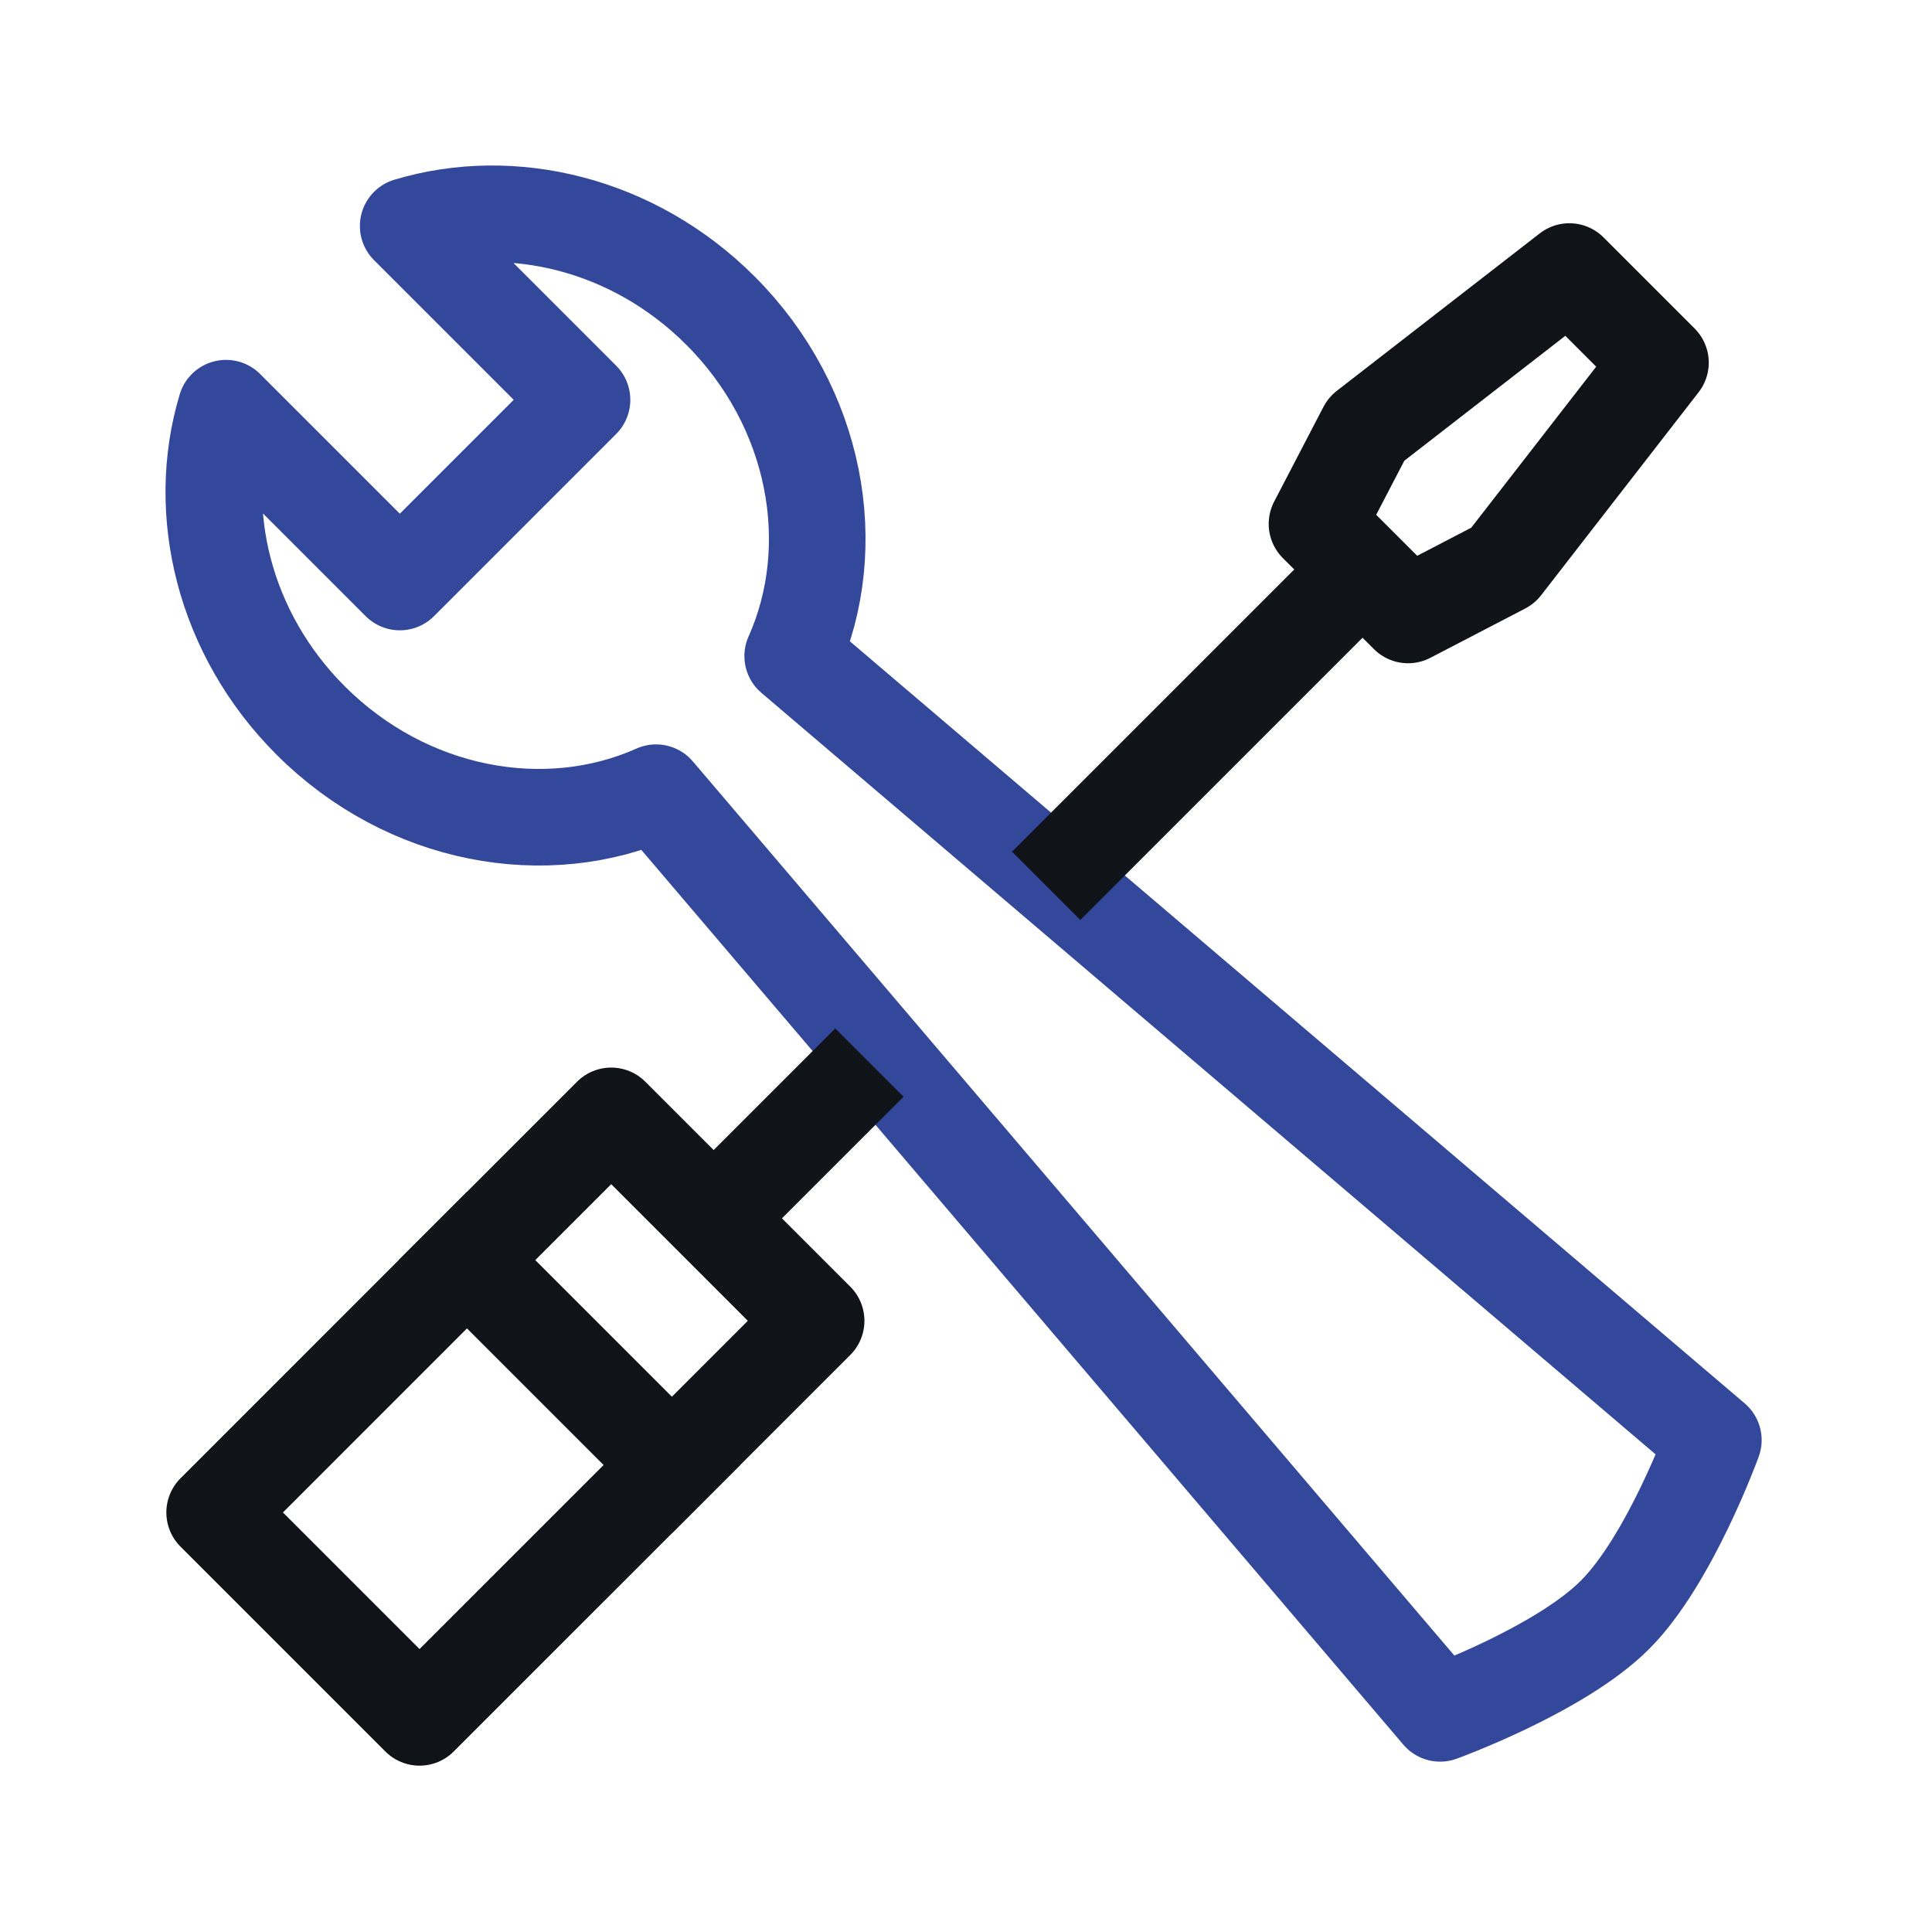 <svg width="40" height="40" viewBox="0 0 40 40" fill="none" xmlns="http://www.w3.org/2000/svg">
<path d="M4.679 8.451C4.033 10.598 4.63 13.116 6.431 14.916C8.427 16.912 11.306 17.43 13.583 16.412L29.816 35.473C29.816 35.473 32.297 34.574 33.435 33.435C34.574 32.297 35.473 29.816 35.473 29.816L16.412 13.583C17.43 11.306 16.912 8.427 14.916 6.431C13.116 4.63 10.598 4.033 8.451 4.679L12.05 8.278L8.278 12.05L4.679 8.451Z" stroke="#33479B" stroke-width="2" stroke-linejoin="round"/>
<path d="M34.378 7.508L32.492 5.622L28.289 8.883L27.267 10.847L29.153 12.732L31.117 11.711L34.378 7.508Z" stroke="#101418" stroke-width="2" stroke-linejoin="round"/>
<path d="M28.21 11.79L21.66 18.34M14.775 25.225L18 22" stroke="#101418" stroke-width="2" stroke-linejoin="round"/>
<path d="M16.897 27.346L12.654 23.103L4.444 31.314L8.686 35.556L16.897 27.346Z" stroke="#101418" stroke-width="2" stroke-linejoin="round"/>
<path d="M8.961 25.382L14.618 31.039" stroke="#101418" stroke-width="2" stroke-linejoin="round"/>
</svg>
